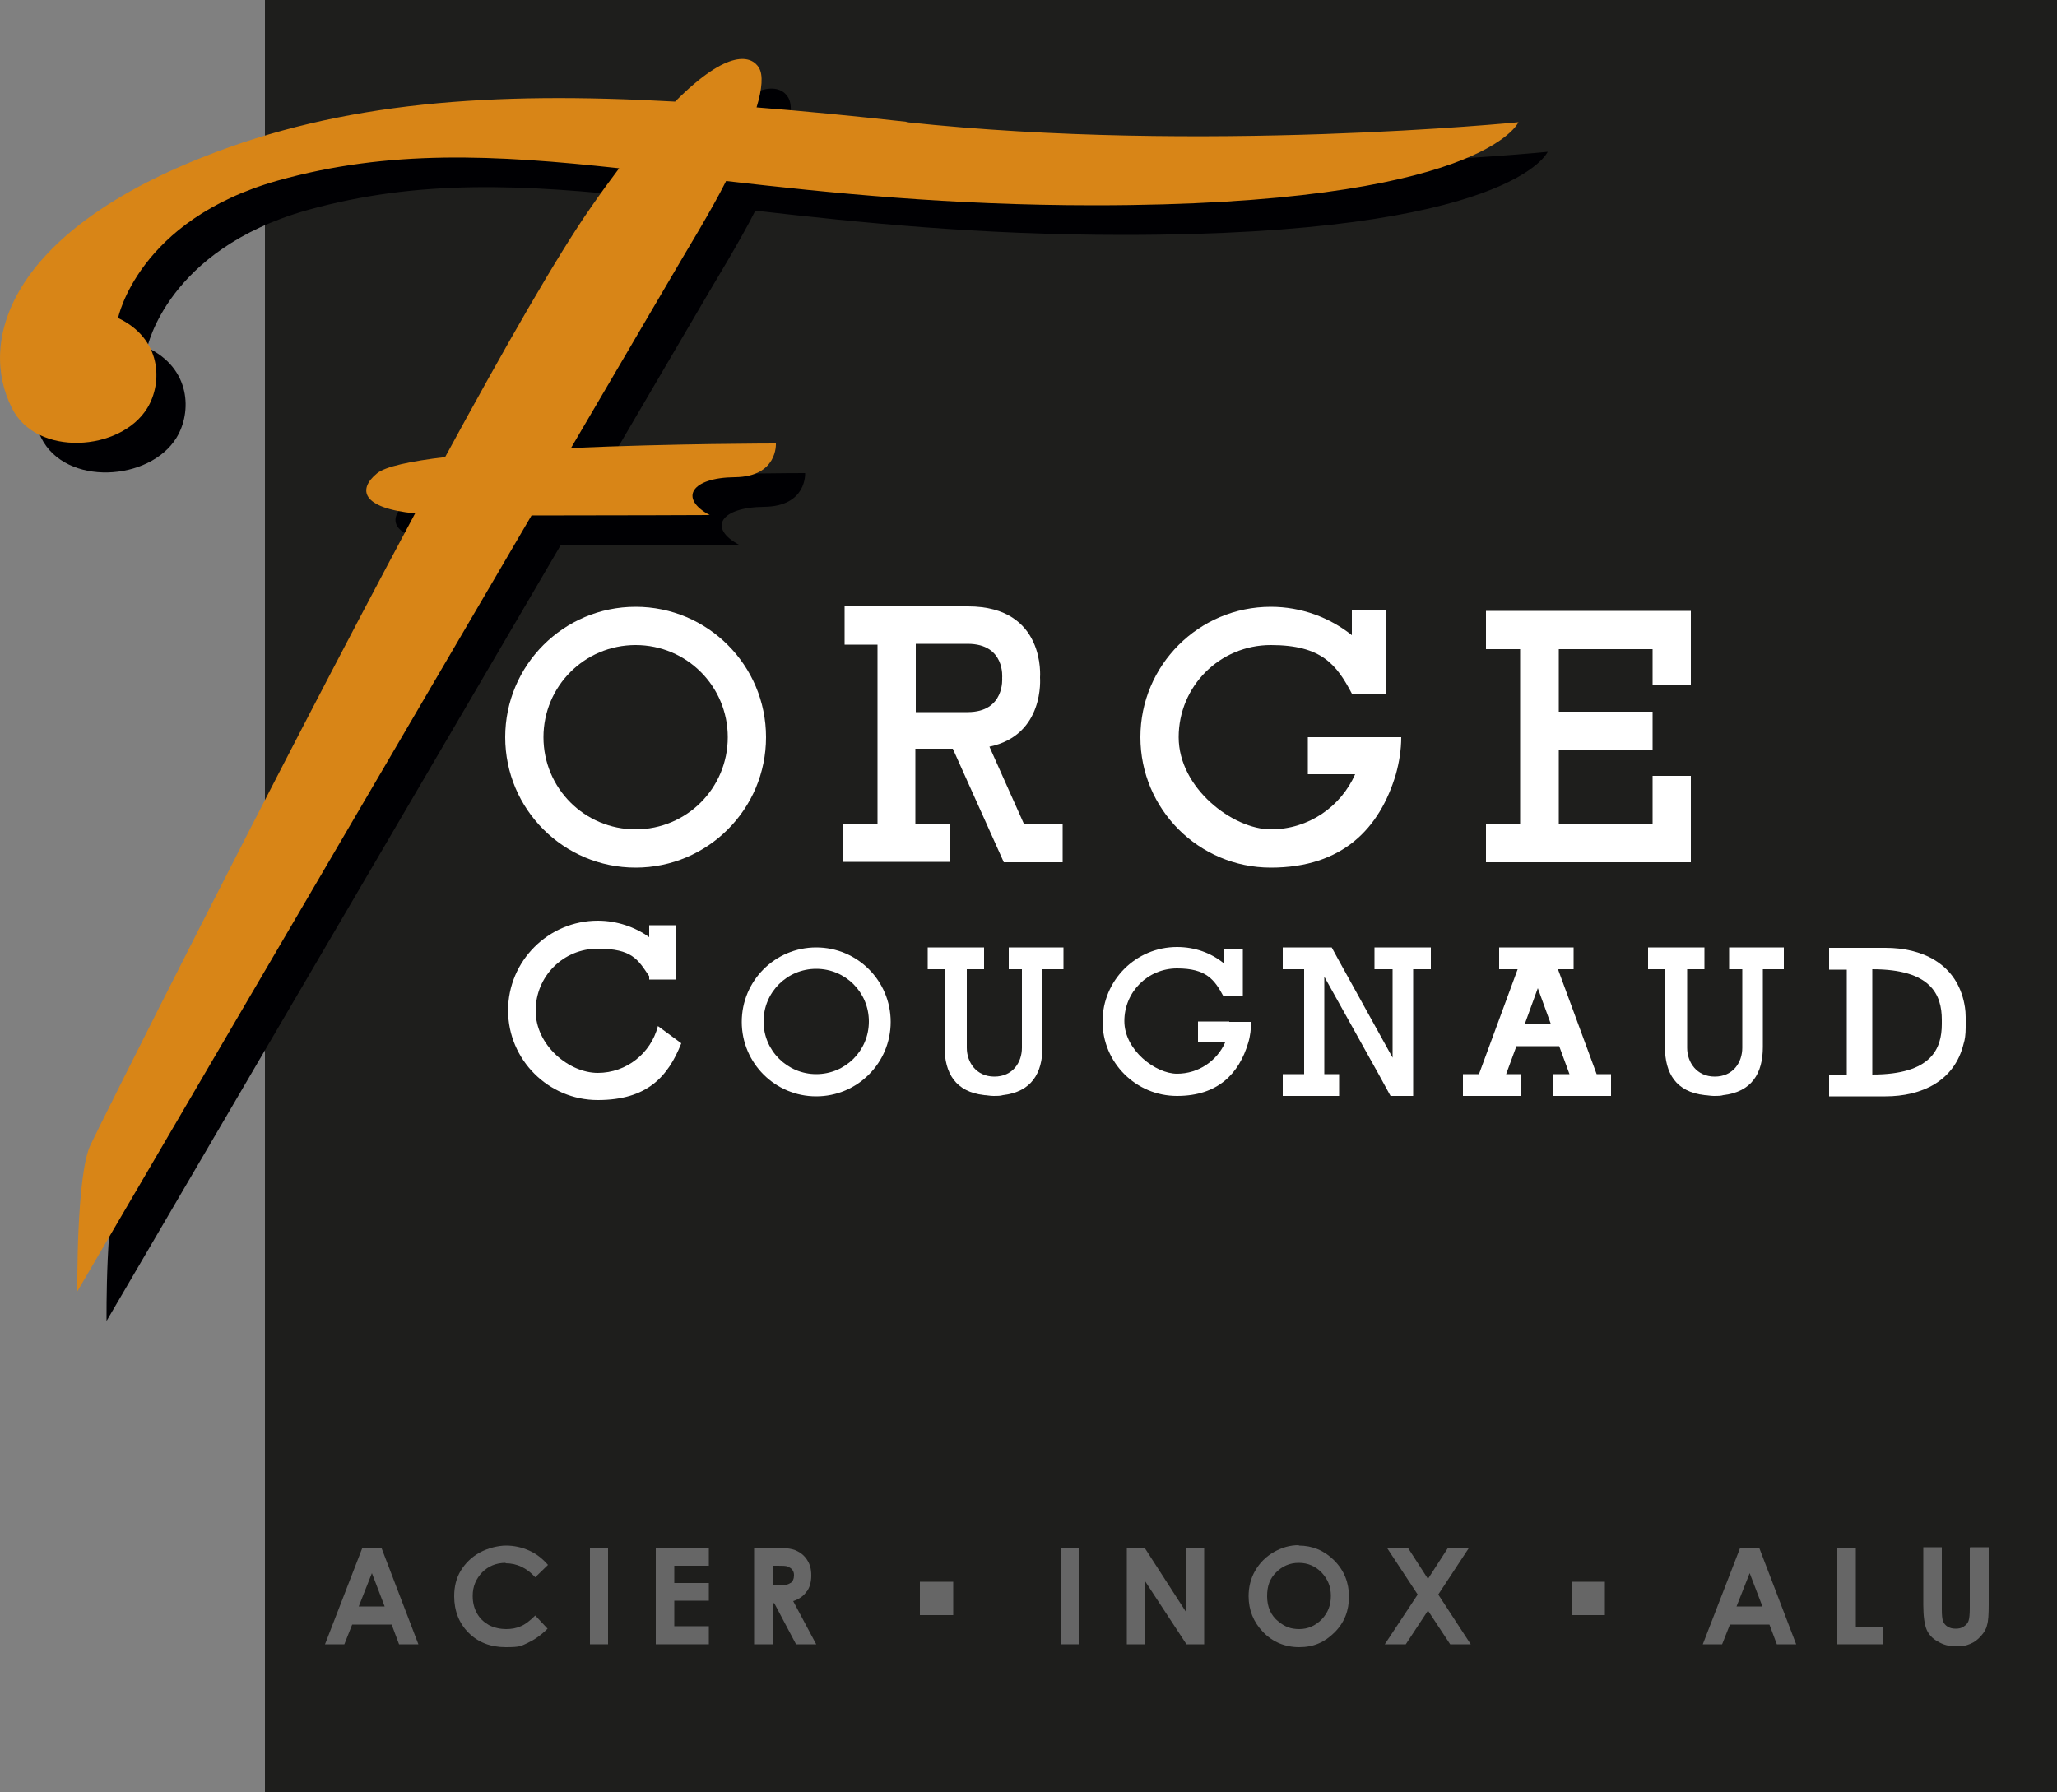 <?xml version="1.0" encoding="UTF-8"?>
<svg id="Calque_1" xmlns="http://www.w3.org/2000/svg" version="1.1" xmlns:xlink="http://www.w3.org/1999/xlink" viewBox="0 0 500 435.6">
  <rect x="0" y="0" width="500" height="435.6" fill="#808080" stroke="none"/>
  <!-- Generator: Adobe Illustrator 29.2.1, SVG Export Plug-In . SVG Version: 2.1.0 Build 116)  -->
  <defs>
    <style>
      .st0 {
        fill: #000003;
      }

      .st1 {
        fill: #fff;
      }

      .st2 {
        fill: #1e1e1c;
      }

      .st3 {
        fill: #666;
      }

      .st4 {
        fill: #d88517;
      }
    </style>
  </defs>
  <rect class="st2" x="64.4" width="435.6" height="435.6"/>
  <path class="st0" d="M227.4,36.8c-12.7-1.4-24.8-2.6-36.4-3.5,1.4-4.6,1.6-7.9.6-9.6-1.7-2.9-7.3-5-20.4,8.2-44.5-2.5-80.9,0-114.8,13.5C9.2,64.1,1.9,90.1,10,106.4c5.9,11.9,26.4,10.6,32.9,0,3.8-6.2,3.5-16.9-7.1-21.9,0,0,4.8-23.8,38.8-33.4,27.1-7.6,52.7-6.3,83-3-2.1,2.8-4.4,5.9-6.8,9.4-8,11.4-21,34.1-35.5,60.8-8.4,1-14.6,2.3-16.6,4-4.6,3.8-3.9,8.4,9.3,9.7-35.4,66.1-76.6,148.6-78.9,153.5-3.5,7.3-3.2,35.6-3.2,35.6,0,0,65.4-111.8,110.4-188.6,20.2,0,43.3-.1,43.3-.1-7.6-4.1-4.4-9.1,6.1-9.2s10-8.2,10-8.2c0,0-25,0-49.8,1.1,15.9-27.1,27.8-47.5,31-52.8,2.5-4.3,4.8-8.3,6.7-12.1,25.3,2.9,54.2,5.9,89.5,5.9,94.5,0,103.1-20.2,103.1-20.2,0,0-76.9,7.7-148.7,0Z"/>
  <path class="st1" d="M154.5,147.5c-17.5,0-31.7,14.2-31.7,31.7s14.2,31.7,31.7,31.7,31.7-14.2,31.7-31.7-14.2-31.7-31.7-31.7ZM154.5,201.6c-12.4,0-22.4-10-22.4-22.4s10-22.4,22.4-22.4,22.4,10,22.4,22.4-10,22.4-22.4,22.4Z"/>
  <polygon class="st1" points="361.2 148.5 361.2 157.8 369.5 157.8 369.5 173 369.5 182.3 369.5 200.3 361.2 200.3 361.2 209.6 369.5 209.6 378.9 209.6 401.7 209.6 411 209.6 411 200.3 411 188.6 401.7 188.6 401.7 200.3 378.9 200.3 378.9 182.3 395.2 182.3 401.7 182.3 401.7 173 395.2 173 378.9 173 378.9 157.8 401.7 157.8 401.7 166.6 411 166.6 411 157.8 411 152.2 411 148.5 361.2 148.5"/>
  <path class="st1" d="M248.9,200.3l-8.4-18.8c13.5-2.8,12.3-16.8,12.3-16.8h0s1.5-17.3-17.5-17.3h-30v9.3h8v43.5h-8.4v9.3h26v-9.3h-8.4v-18.2h9.1l12.4,27.6h14.3v-9.3h-9.6ZM222.6,173.2v-16.7h12.6c9.2,0,8.4,8.3,8.4,8.3,0,0,.7,8.3-8.4,8.3h-12.6Z"/>
  <path class="st1" d="M331.3,179.2h0s-13.4,0-13.4,0v9h11.5c-3.5,7.9-11.3,13.4-20.5,13.4s-22.4-10-22.4-22.4,10-22.4,22.4-22.4,16,4.8,19.7,11.8h8.3v-20.2h-8.3v6c-5.4-4.3-12.3-6.9-19.7-6.9-17.5,0-31.7,14.2-31.7,31.7s14.2,31.7,31.7,31.7,26.5-9.6,30.4-22.7c.8-2.9,1.3-5.9,1.3-9h0s-9.3,0-9.3,0Z"/>
  <path class="st1" d="M198.4,230.3c-10,0-18.1,8.1-18.1,18.1s8.1,18.1,18.1,18.1,18.1-8.1,18.1-18.1-8.1-18.1-18.1-18.1ZM198.4,261.1c-7,0-12.8-5.7-12.8-12.8s5.7-12.8,12.8-12.8,12.8,5.7,12.8,12.8-5.7,12.8-12.8,12.8Z"/>
  <path class="st1" d="M298.8,248.3h-7.6v5.1h6.6c-2,4.5-6.5,7.6-11.7,7.6s-12.8-5.7-12.8-12.8,5.7-12.8,12.8-12.8,9.1,2.7,11.3,6.8h4.7v-11.5h-4.7v3.4c-3.1-2.5-7-3.9-11.3-3.9-10,0-18.1,8.1-18.1,18.1s8.1,18.1,18.1,18.1,15.1-5.5,17.3-12.9c.5-1.6.7-3.4.7-5.1h-5.3Z"/>
  <path class="st1" d="M258.9,230.3h-13.7v5.3h3.2v19.1c0,3.5-2.2,7-6.7,7-4.4,0-6.7-3.5-6.7-7v-19.1h4.2v-5.3h-13.7v5.3h4.1v18.9c0,6.4,2.7,10.9,9.6,11.7.6,0,1.4.2,2.3.2s0,0,0,0,0,0,0,0c.9,0,1.7,0,2.3-.2,6.9-.8,9.6-5.3,9.6-11.7v-18.9h5.1v-5.3Z"/>
  <path class="st1" d="M434,230.3h-13.7v5.3h3.2v19.1c0,3.5-2.2,7-6.7,7-4.4,0-6.7-3.5-6.7-7v-19.1h4.2v-5.3h-13.7v5.3h4.1v18.9c0,6.4,2.7,10.9,9.6,11.7.6,0,1.4.2,2.3.2s0,0,0,0,0,0,0,0c.9,0,1.7,0,2.3-.2,6.9-.8,9.6-5.3,9.6-11.7v-18.9h5.1v-5.3Z"/>
  <path class="st1" d="M388.1,261.1l-9.4-25.5h3.8v-5.3h-18.1v5.3h4.5l-9.4,25.5h-3.9v5.3h14v-5.3h-3.5l2.5-6.8h10.4l2.5,6.8h-3.9v5.3h14v-5.3h-3.5ZM370.6,249l3.2-8.8,3.2,8.8h-6.5Z"/>
  <polygon class="st1" points="347.8 230.3 334.1 230.3 334.1 235.6 338.5 235.6 338.5 257.1 325.5 233.6 323.7 230.3 321.8 230.3 311.8 230.3 311.8 235.6 317 235.6 317 261.1 311.8 261.1 311.8 266.4 325.5 266.4 325.5 261.1 321.9 261.1 321.9 237.4 335.1 261.1 338 266.4 340.6 266.4 343.5 266.4 343.5 235.6 347.8 235.6 347.8 230.3"/>
  <path class="st1" d="M477.8,249.7s0,0,0,0c0-.2,0-.5,0-.8,0-.1,0-.3,0-.4s0,0,0-.1,0,0,0,0c0-.1,0-.2,0-.3,0-.3,0-.6,0-.9,0,0,0,0,0,0,0-1.8-.3-3.1-.5-4-2.2-9.1-10.2-12.8-19-12.8h-13.7v5.3h4.3v25.5h-4.3v5.3h13.7c8.8,0,16.8-3.7,19-12.8.3-.9.5-2.2.5-3.9ZM455.1,261.1h0v-25.5c14.3,0,16.9,6.2,16.9,12.3s0,.3,0,.5c0,.2,0,.3,0,.5,0,6-2.5,12.3-16.9,12.3Z"/>
  <path class="st1" d="M159.9,249.5c-1.7,6.5-7.6,11.3-14.6,11.3s-15.1-6.7-15.1-15.1,6.7-15.1,15.1-15.1,9.8,2.7,12.5,6.7v.8h6.4v-13.2h-6.4v2.9c-3.5-2.5-7.9-4-12.5-4-12,0-21.8,9.8-21.8,21.8s9.8,21.8,21.8,21.8,17.1-5.7,20.3-13.8l-5.7-4.2Z"/>
  <g>
    <path class="st3" d="M88.1,376.2l-9.1,23.5h4.7l1.9-4.8h9.6l1.8,4.8h4.7l-9-23.5h-4.5ZM87.2,390.5l3.2-8.1,3.1,8.1h-6.3Z"/>
    <path class="st3" d="M122.9,380c2.7,0,5.1,1.1,7.2,3.4l3.1-3c-1.3-1.5-2.8-2.7-4.6-3.5-1.8-.8-3.7-1.2-5.6-1.2s-4.4.6-6.4,1.7c-2,1.1-3.5,2.6-4.6,4.4-1.1,1.8-1.6,3.9-1.6,6.2,0,3.6,1.2,6.6,3.5,8.9,2.3,2.3,5.3,3.5,9,3.5s3.7-.3,5.3-1c1.5-.7,3.2-1.8,4.9-3.5l-3-3.2c-1.3,1.3-2.5,2.2-3.5,2.6-1.1.5-2.3.7-3.6.7s-2.9-.3-4.2-1c-1.2-.7-2.2-1.6-2.9-2.9s-1-2.6-1-4.2c0-2.3.8-4.1,2.3-5.7,1.5-1.5,3.4-2.3,5.7-2.3Z"/>
    <rect class="st3" x="143.4" y="376.2" width="4.4" height="23.5"/>
    <polygon class="st3" points="159.4 399.7 172.3 399.7 172.3 395.3 163.9 395.3 163.9 389.1 172.3 389.1 172.3 384.8 163.9 384.8 163.9 380.6 172.3 380.6 172.3 376.2 159.4 376.2 159.4 399.7"/>
    <path class="st3" d="M196.1,386.9c.7-1,1.1-2.3,1.1-3.9s-.3-2.7-1-3.8c-.7-1.1-1.6-1.8-2.7-2.3-1.1-.5-3-.7-5.5-.7h-4.7v23.5h4.5v-10h.4l5.3,10h4.9l-5.6-10.5c1.5-.5,2.6-1.3,3.3-2.4ZM192.1,384.8c-.5.4-1.5.6-2.9.6h-1.4v-4.8h1.2c1.2,0,2,0,2.5.2.4.2.8.4,1.1.8.3.4.4.8.4,1.3,0,.9-.3,1.5-.8,1.9Z"/>
    <rect class="st3" x="257.8" y="376.2" width="4.4" height="23.5"/>
    <polygon class="st3" points="288.2 391.7 278.2 376.2 273.9 376.2 273.9 399.7 278.3 399.7 278.3 384.3 288.4 399.7 292.7 399.7 292.7 376.2 288.2 376.2 288.2 391.7"/>
    <path class="st3" d="M315.7,375.6c-2.2,0-4.2.6-6.1,1.7-1.9,1.1-3.4,2.6-4.5,4.5-1.1,1.9-1.6,4-1.6,6.2,0,3.4,1.2,6.3,3.5,8.7,2.3,2.4,5.3,3.7,8.8,3.7s6.2-1.2,8.6-3.6c2.4-2.4,3.5-5.3,3.5-8.7s-1.2-6.4-3.6-8.8c-2.4-2.4-5.3-3.6-8.6-3.6ZM321.2,393.7c-1.5,1.5-3.3,2.3-5.4,2.3s-3.5-.6-5-1.8c-1.9-1.5-2.8-3.6-2.8-6.2s.7-4.3,2.2-5.8c1.5-1.5,3.3-2.3,5.5-2.3s4,.8,5.5,2.3c1.5,1.6,2.3,3.4,2.3,5.7s-.7,4.1-2.2,5.7Z"/>
    <polygon class="st3" points="357.1 376.2 352 376.2 347.1 383.8 342.2 376.2 337.1 376.2 344.6 387.6 336.6 399.7 341.7 399.7 347.1 391.5 352.5 399.7 357.5 399.7 349.6 387.6 357.1 376.2"/>
    <path class="st3" d="M423,376.2l-9.1,23.5h4.7l1.9-4.8h9.6l1.8,4.8h4.7l-9-23.5h-4.5ZM422.1,390.5l3.2-8.1,3.1,8.1h-6.3Z"/>
    <polygon class="st3" points="451.1 376.2 446.6 376.2 446.6 399.7 457.6 399.7 457.6 395.5 451.1 395.5 451.1 376.2"/>
    <path class="st3" d="M478.8,376.2v14.6c0,1.6-.1,2.6-.3,3.2-.2.6-.6,1-1.2,1.4-.6.4-1.2.5-2,.5s-1.4-.2-1.9-.5c-.5-.3-.9-.8-1.1-1.3-.2-.5-.3-1.5-.3-2.8v-15.2h-4.5v14c0,2.8.3,4.8.8,6,.5,1.2,1.4,2.2,2.7,2.9,1.3.8,2.7,1.2,4.5,1.2s2.4-.2,3.4-.6c1-.4,1.8-1,2.6-1.9.8-.9,1.3-1.7,1.5-2.7.3-.9.4-2.6.4-4.9v-14h-4.5Z"/>
    <rect class="st3" x="223.6" y="384.5" width="8.1" height="8.1"/>
    <rect class="st3" x="382" y="384.5" width="8.1" height="8.1"/>
  </g>
  <path class="st4" d="M220.3,29.6c-12.7-1.4-24.8-2.6-36.4-3.5,1.4-4.6,1.6-7.9.6-9.6-1.7-2.9-7.3-5-20.4,8.2-44.5-2.5-80.9,0-114.8,13.5C2.1,56.9-5.3,83,2.9,99.2c5.9,11.9,26.4,10.6,32.9,0,3.8-6.2,3.5-16.9-7.1-21.9,0,0,4.8-23.8,38.8-33.4,27.1-7.6,52.7-6.3,83-3-2.1,2.8-4.4,5.9-6.8,9.4-8,11.4-21,34.1-35.5,60.8-8.4,1-14.6,2.3-16.6,4-4.6,3.8-3.9,8.4,9.3,9.7-35.4,66.1-76.6,148.6-78.9,153.5-3.5,7.3-3.2,35.6-3.2,35.6,0,0,65.4-111.8,110.4-188.6,20.2,0,43.3-.1,43.3-.1-7.6-4.1-4.4-9.1,6.1-9.2s10-8.2,10-8.2c0,0-25,0-49.8,1.1,15.9-27.1,27.8-47.5,31-52.8,2.5-4.3,4.8-8.3,6.7-12.1,25.3,2.9,54.2,5.9,89.5,5.9,94.5,0,103.1-20.2,103.1-20.2,0,0-76.9,7.7-148.7,0Z"/>
</svg>